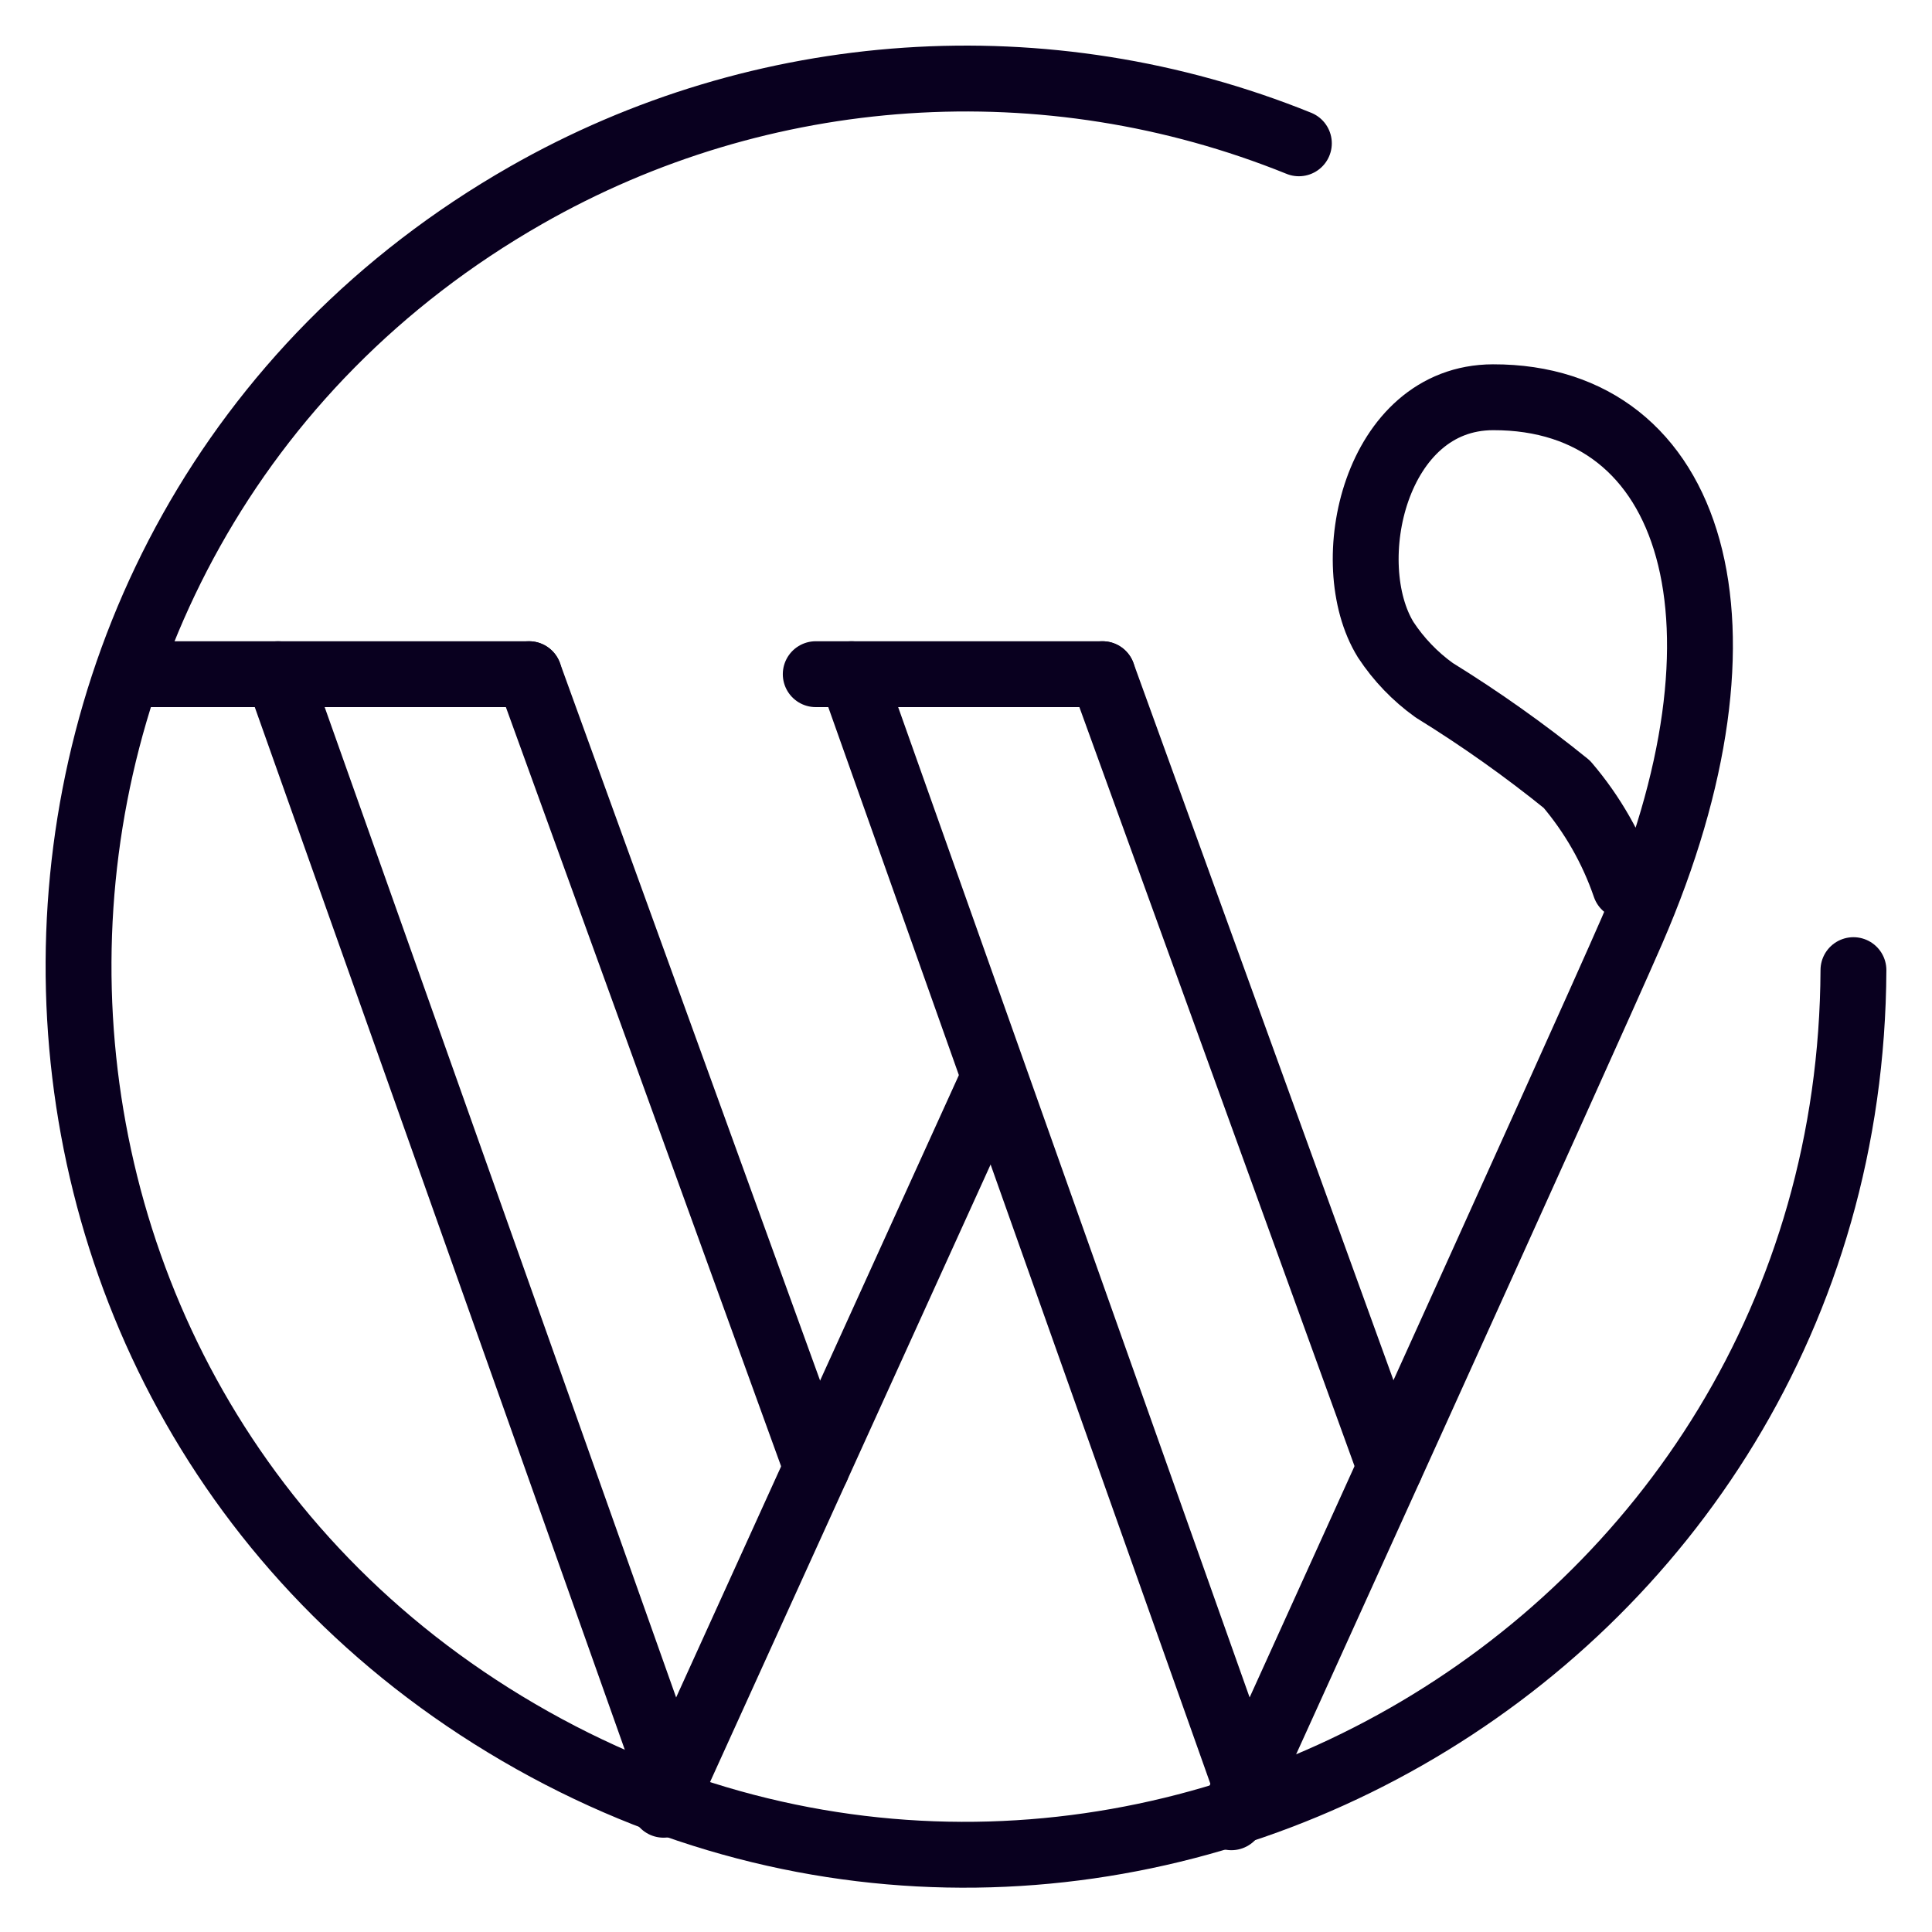 <?xml version="1.0" encoding="UTF-8"?>
<svg xmlns="http://www.w3.org/2000/svg" width="44" height="44" viewBox="0 0 44 44" fill="none">
  <path d="M12.047 15.354H2.94" stroke="#09001F" stroke-width="1.5" stroke-linecap="round" stroke-linejoin="round"></path>
  <path d="M18.599 33.427L12.047 15.354" stroke="#09001F" stroke-width="1.5" stroke-linecap="round" stroke-linejoin="round"></path>
  <path d="M6.332 15.354L15.313 40.66" stroke="#09001F" stroke-width="1.5" stroke-linecap="round" stroke-linejoin="round"></path>
  <path d="M18.578 15.354H25.108" stroke="#09001F" stroke-width="1.5" stroke-linecap="round" stroke-linejoin="round"></path>
  <path d="M15.112 41.102L22.629 24.557" stroke="#09001F" stroke-width="1.5" stroke-linecap="round" stroke-linejoin="round"></path>
  <path d="M31.657 33.419L25.108 15.354" stroke="#09001F" stroke-width="1.5" stroke-linecap="round" stroke-linejoin="round"></path>
  <path d="M19.393 15.354L28.374 40.66" stroke="#09001F" stroke-width="1.5" stroke-linecap="round" stroke-linejoin="round"></path>
  <path d="M37.01 20.186C36.718 19.335 36.268 18.546 35.684 17.861C34.724 17.084 33.715 16.369 32.664 15.72C32.228 15.408 31.854 15.018 31.559 14.57C30.482 12.824 31.317 9.053 34.003 9.047C38.579 9.037 40.205 14.202 37.165 21.199C36.022 23.829 28.044 41.387 28.044 41.387" stroke="#09001F" stroke-width="1.5" stroke-linecap="round" stroke-linejoin="round"></path>
  <path d="M42.211 22.094C42.139 37.653 25.251 47.298 11.813 39.456C-1.625 31.614 -1.534 12.166 11.976 4.45C17.353 1.378 23.841 0.942 29.581 3.264" stroke="#09001F" stroke-width="1.5" stroke-linecap="round" stroke-linejoin="round"></path>
</svg>

